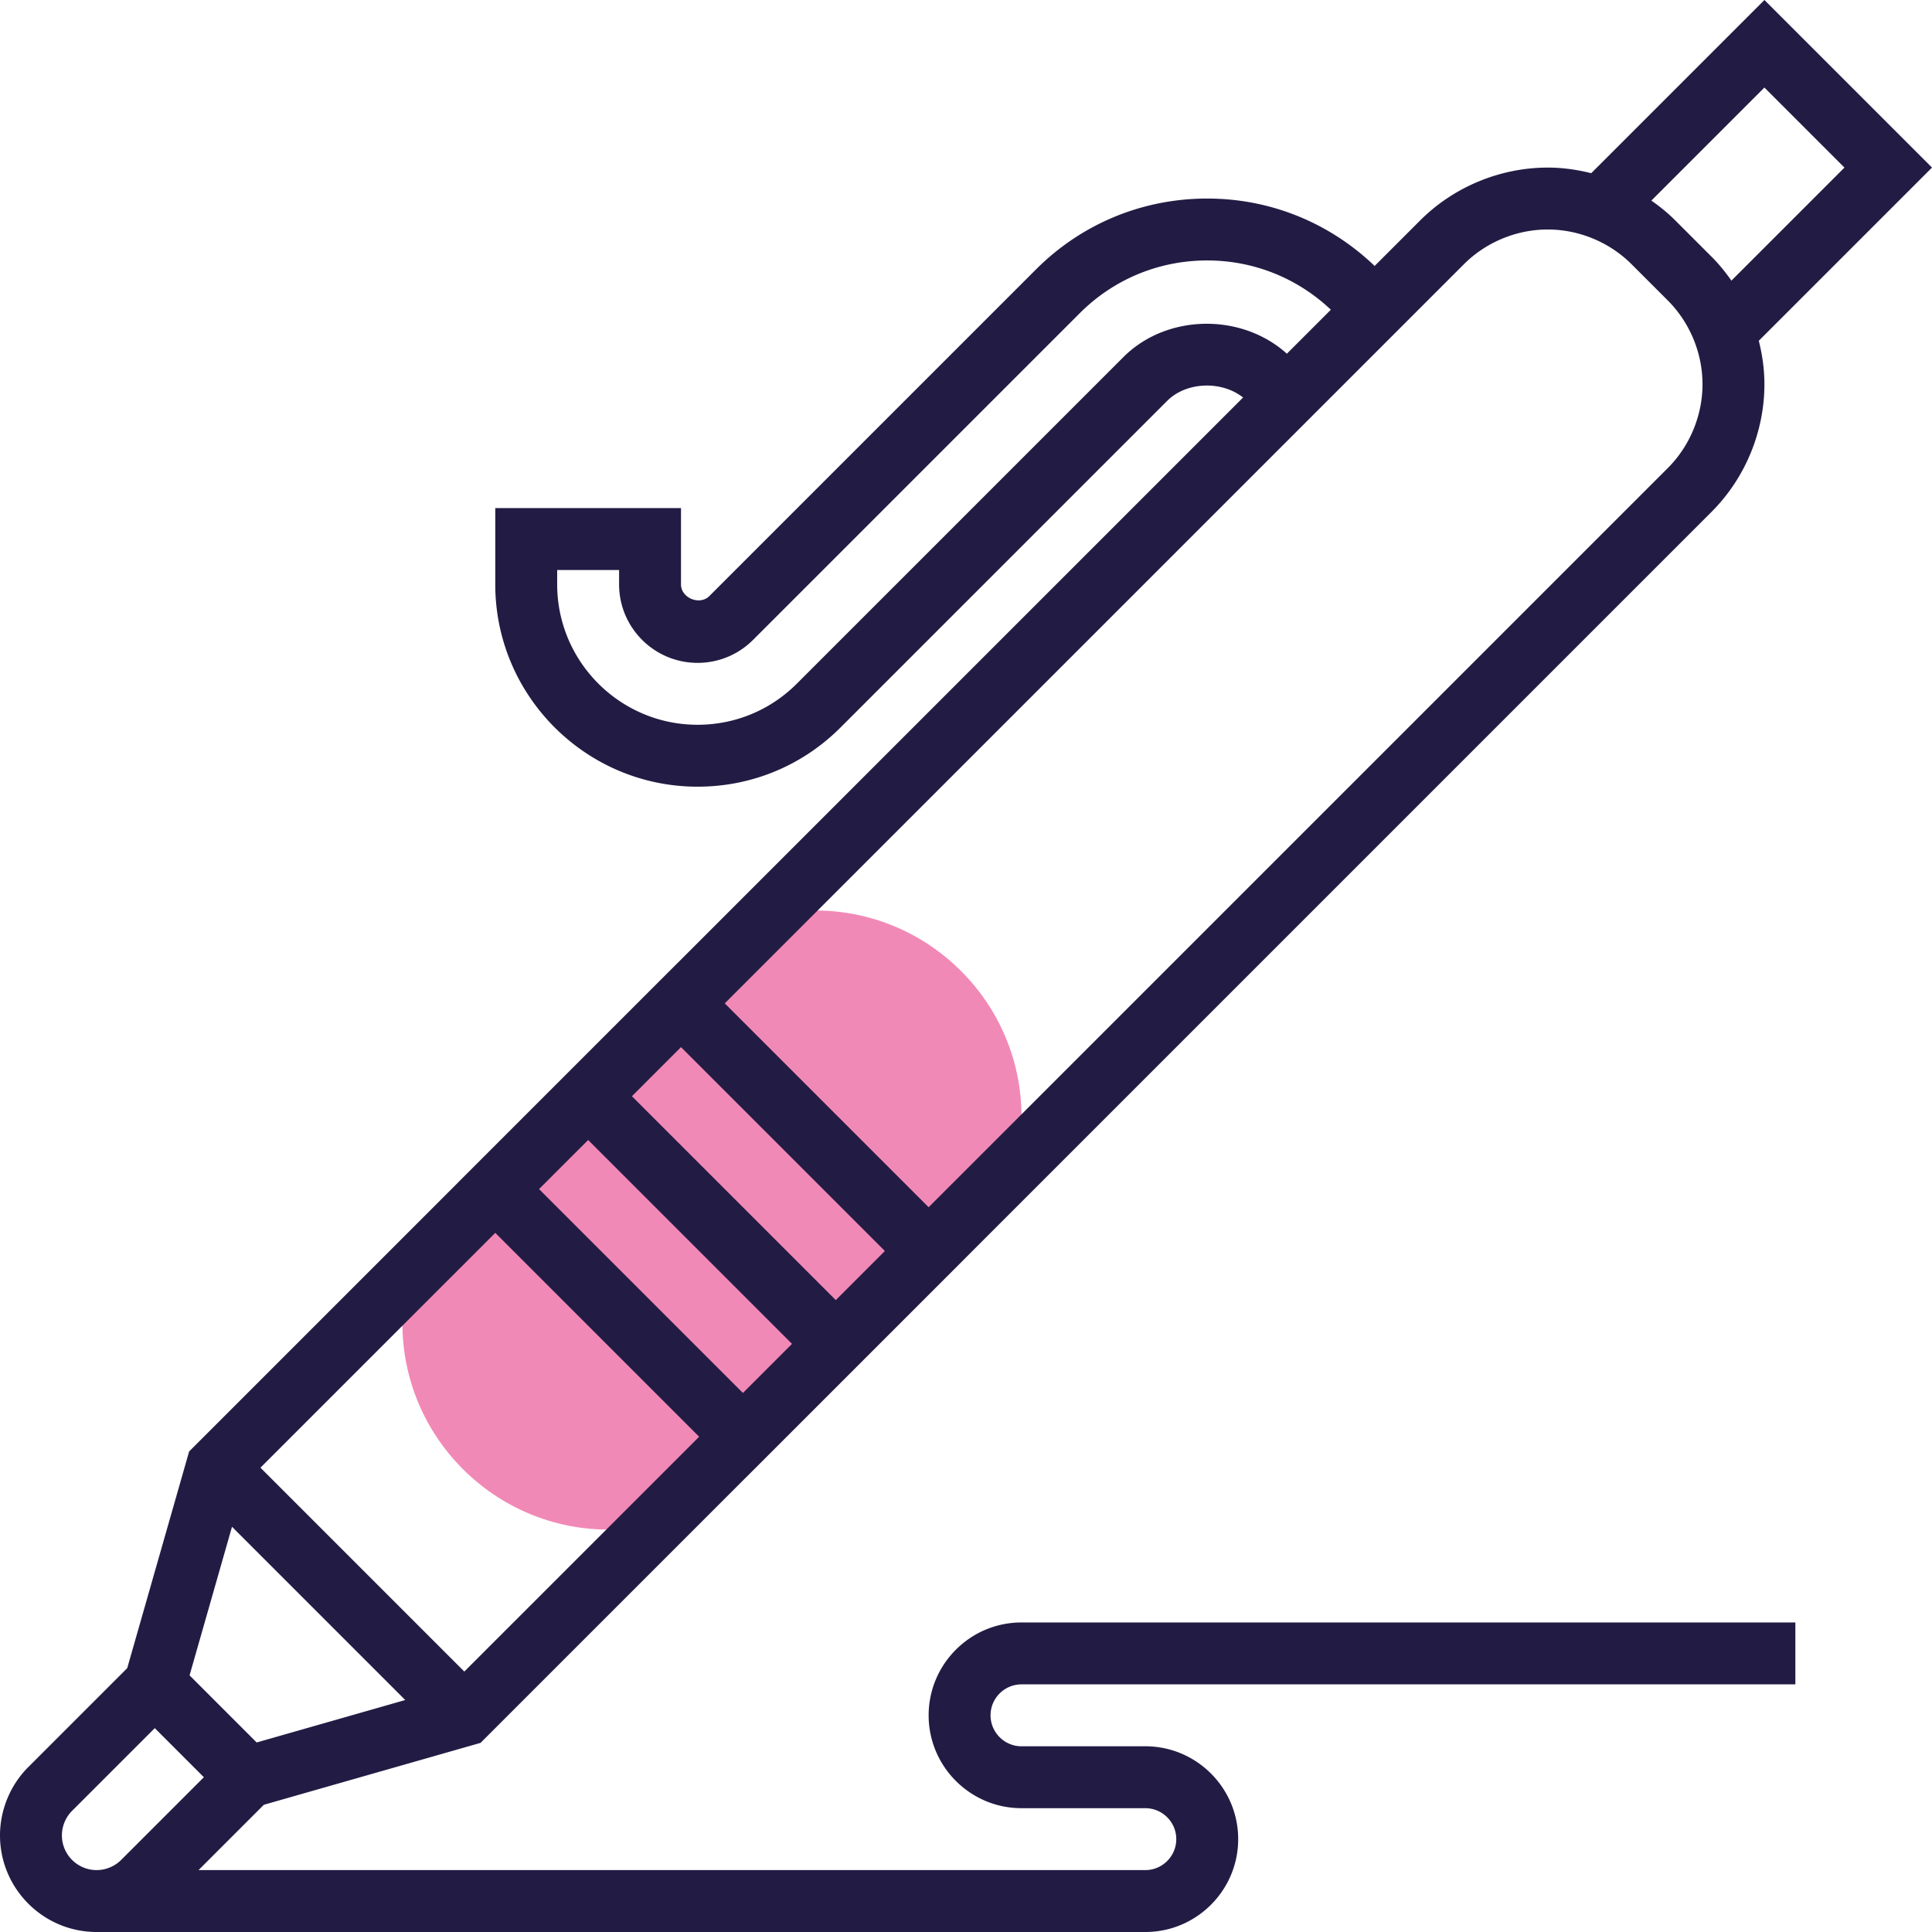 <svg xmlns="http://www.w3.org/2000/svg" version="1.1" xmlns:xlink="http://www.w3.org/1999/xlink" xmlns:svgjs="http://svgjs.com/svgjs" width="512" height="512" x="0" y="0" viewBox="0 0 499.312 499.312" style="enable-background:new 0 0 512 512" xml:space="preserve" class=""><g><path fill="#f189b6" d="M264 288.594c0 14.238-5.52 27.597-15.602 37.597l-53.52 53.52c-10 10.082-23.358 15.602-37.597 15.602-29.36 0-53.281-23.922-53.281-53.282 0-14.238 5.52-27.597 15.602-37.597l53.52-53.524c10-10.078 23.358-15.597 37.597-15.597 29.36 0 53.281 23.917 53.281 53.28zm0 0" data-original="#f0bc5e"></path><path d="M240 443.313c0 13.23 10.77 24 24 24h32c4.406 0 8 3.59 8 8 0 4.406-3.594 8-8 8H51.312l16.88-16.88 56-16 318.152-318.152c8.68-8.68 13.656-20.695 13.656-32.969 0-3.808-.527-7.578-1.45-11.242l44.762-44.758L456 0l-44.762 44.762c-3.664-.922-7.43-1.45-11.238-1.45-12.273 0-24.29 4.977-32.969 13.657l-11.765 11.765C343.559 57.52 328.273 51.312 312 51.312c-16.734 0-32.465 6.512-44.281 18.344l-84.406 84.406c-2.497 2.465-7.313.489-7.313-3.03v-19.72h-48v19.72c0 28.823 23.457 52.28 52.281 52.28 13.977 0 27.102-5.44 36.965-15.312l84.41-84.406c4.992-4.985 14.106-5.235 19.61-.86L48.879 375.121l-16 56-25.567 25.566C2.664 461.329 0 467.77 0 474.344c0 13.77 11.2 24.969 24.969 24.969H296c13.23 0 24-10.77 24-24 0-13.235-10.77-24-24-24h-32c-4.406 0-8-3.594-8-8 0-4.41 3.594-8 8-8h200v-16H264c-13.23 0-24 10.765-24 24zm-35.313-96L192 360l-52.688-52.688L152 294.625zm-41.375-64L176 270.625l52.688 52.688L216 336zm17.375 88L120 432l-52.688-52.688L128 318.625zM456 22.625l20.688 20.688-29.215 29.214c-1.535-2.191-3.227-4.28-5.13-6.183l-9.374-9.375c-1.906-1.907-3.992-3.594-6.184-5.13zm-77.656 45.656c5.695-5.695 13.594-8.969 21.656-8.969s15.96 3.274 21.656 8.97l9.375 9.374c5.696 5.696 8.969 13.59 8.969 21.656 0 8.063-3.273 15.961-8.969 21.657L240 312l-52.688-52.688zm-88 24-84.406 84.406c-6.848 6.848-15.954 10.625-25.657 10.625-20 0-36.281-16.28-36.281-36.28v-3.72h16v3.72c0 11.183 9.098 20.28 20.281 20.28 5.422 0 10.512-2.113 14.344-5.937l84.406-84.406c8.801-8.809 20.504-13.656 32.969-13.656 12 0 23.273 4.535 31.953 12.734l-11.367 11.367c-11.684-10.566-31.035-10.344-42.242.867zM59.96 394.586l44.773 44.773-38.398 10.97-17.344-17.345zM16 474.344c0-2.36.96-4.672 2.625-6.344L40 446.625l12.688 12.688-21.376 21.375a9.036 9.036 0 0 1-6.343 2.625c-4.946 0-8.969-4.024-8.969-8.97zm0 0" fill="#221c44" data-original="#000000" class=""></path></g></svg>